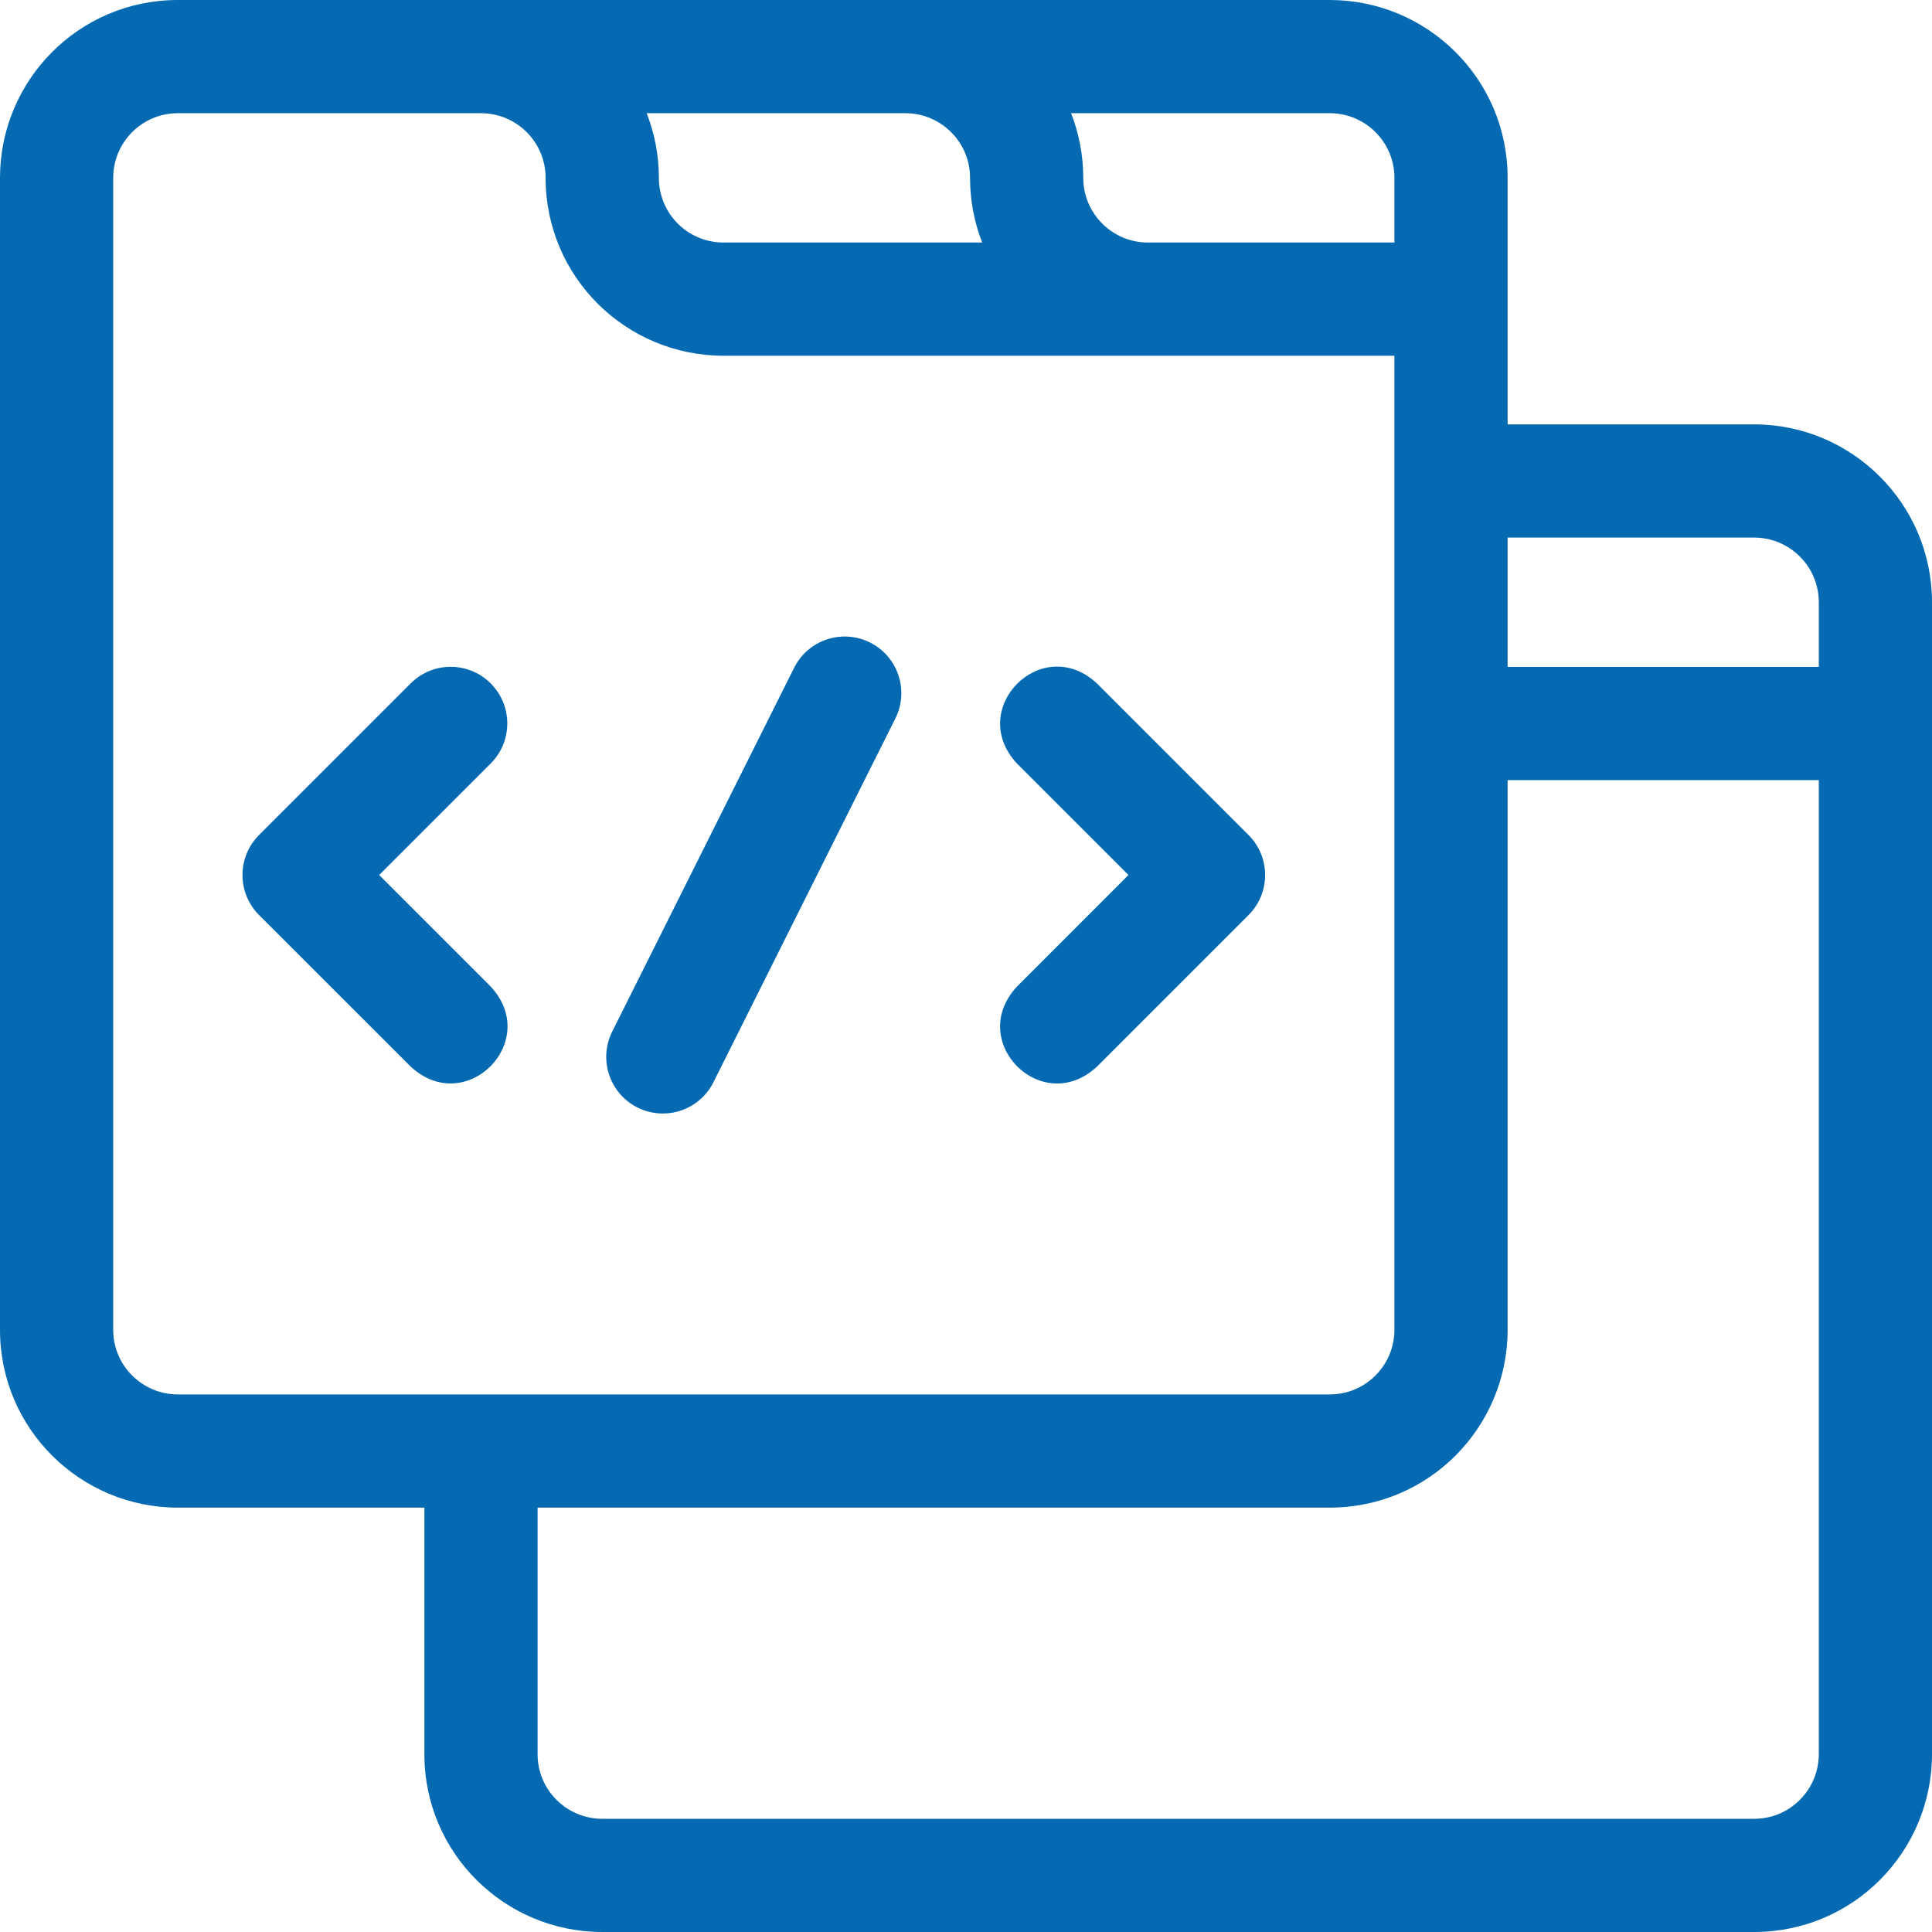 <svg width="32" height="32" viewBox="0 0 32 32" fill="none" xmlns="http://www.w3.org/2000/svg">
<g clip-path="url(#clip0_710_24494)">
<path d="M29.054 7.029H24.971V2.946C24.971 1.302 23.636 0 22.025 0H2.946C1.302 0 0 1.334 0 2.946V22.025C0 23.669 1.334 24.971 2.946 24.971H7.029V29.054C7.029 30.698 8.364 32 9.975 32H29.054C30.698 32 32 30.666 32 29.054V9.975C32 8.351 30.678 7.029 29.054 7.029ZM22.025 1.875C22.609 1.875 23.096 2.347 23.096 2.946V4.017H19.012C18.422 4.017 17.942 3.536 17.942 2.945C17.942 2.568 17.87 2.207 17.741 1.875H22.025ZM14.996 1.875C15.579 1.875 16.067 2.347 16.067 2.946C16.067 3.323 16.138 3.685 16.268 4.017H11.983C11.395 4.017 10.913 3.541 10.913 2.945C10.913 2.568 10.841 2.207 10.711 1.875H14.996ZM2.946 23.096C2.362 23.096 1.875 22.624 1.875 22.025V2.946C1.875 2.362 2.347 1.875 2.946 1.875H7.967C8.55 1.875 9.037 2.347 9.037 2.946C9.037 4.59 10.372 5.892 11.983 5.892H23.096V22.025C23.096 22.609 22.624 23.096 22.025 23.096H2.946ZM30.125 29.054C30.125 29.638 29.653 30.125 29.054 30.125H9.975C9.391 30.125 8.904 29.653 8.904 29.054V24.971H22.025C23.669 24.971 24.971 23.636 24.971 22.025V12.921H30.125V29.054ZM30.125 11.046H24.971V8.904H29.054C29.645 8.904 30.125 9.384 30.125 9.975V11.046H30.125Z" fill="#056AB2"/>
<path d="M14.411 10.642C13.947 10.411 13.384 10.598 13.153 11.061L10.14 17.086C9.909 17.549 10.096 18.113 10.559 18.344C11.022 18.575 11.585 18.389 11.817 17.925L14.83 11.9C15.061 11.437 14.874 10.874 14.411 10.642Z" fill="#056AB2"/>
<path d="M8.127 11.319C7.761 10.953 7.168 10.953 6.802 11.319L4.291 13.83C3.925 14.196 3.925 14.79 4.291 15.156L6.802 17.666C7.712 18.512 8.973 17.251 8.127 16.34L6.28 14.493L8.128 12.645C8.494 12.279 8.494 11.686 8.127 11.319Z" fill="#056AB2"/>
<path d="M18.169 11.32C17.259 10.474 15.998 11.736 16.844 12.646L18.691 14.493L16.844 16.341C15.998 17.251 17.258 18.513 18.169 17.667L20.68 15.156C21.046 14.79 21.046 14.197 20.68 13.831L18.169 11.32Z" fill="#056AB2"/>
</g>
<defs>
<clipPath id="clip0_710_24494">
<rect width="32" height="32" fill="white"/>
</clipPath>
</defs>
</svg>
